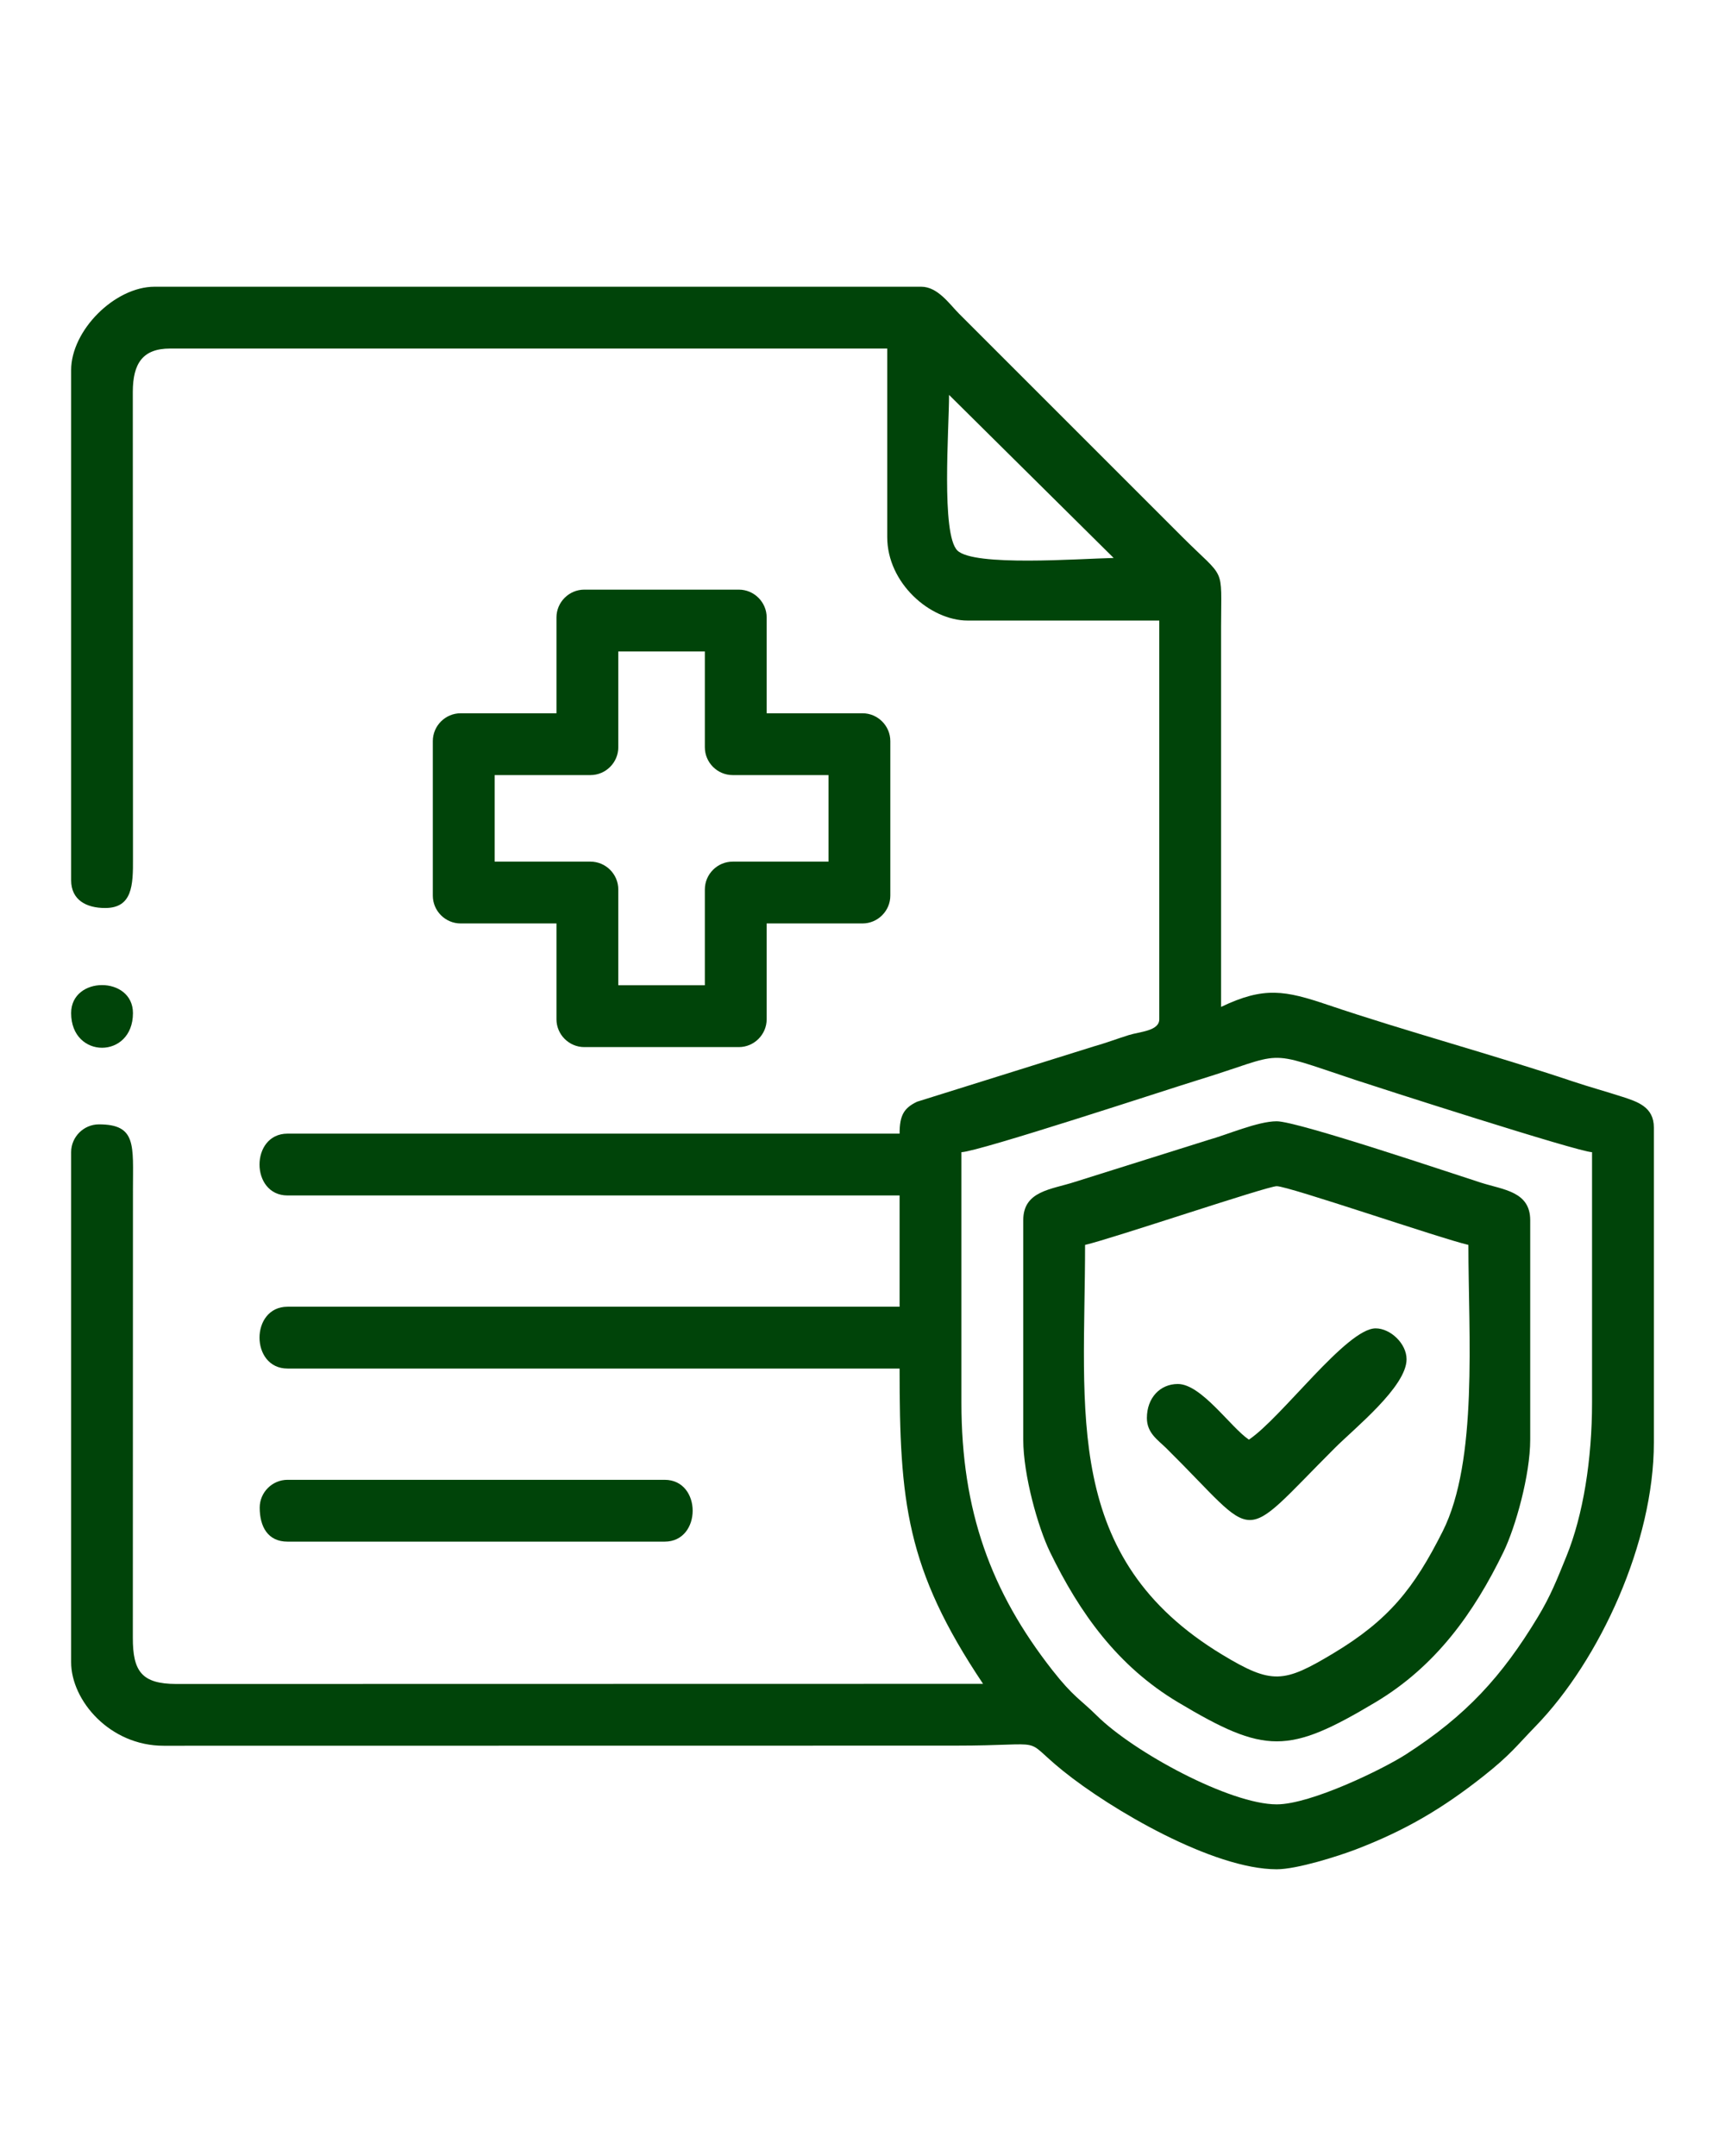 <?xml version="1.0" encoding="UTF-8"?><svg xmlns="http://www.w3.org/2000/svg" clip-rule="evenodd" fill-rule="evenodd" height="11430" image-rendering="optimizeQuality" shape-rendering="geometricPrecision" text-rendering="geometricPrecision" viewBox="0 0 9144 11430" width="9144"><g><g fill="#004409"><path d="M5096.35 7435.58l0 -1327.29c90.21,-2.03 1109.18,-337.94 1243.33,-378.96 490.91,-150.28 343.61,-170.85 844.14,-4.33 112.46,37.43 1180.89,381.6 1255.41,383.29l0 1327.29c0,301.35 -46.98,596.57 -135.67,814.79 -51.53,126.9 -84.24,210.64 -152.13,323.04 -189.34,313.38 -379.13,521.71 -698.41,727.18 -121.9,78.46 -504.4,265.21 -685.26,265.21 -246.89,0 -758.26,-276.17 -954.4,-471.18 -85.65,-85.15 -123.3,-97.74 -234.92,-240.26 -325.46,-415.49 -482.09,-844.02 -482.09,-1418.78zm-65.53 -5341.98l872.52 864.42c-184.4,4.05 -742.25,46.59 -828.62,-39.84 -86.44,-86.38 -43.9,-644.23 -43.9,-824.58zm-4653.76 -131.12l0 2703.82c0,104.81 80.03,147.47 180.24,147.47 143.88,0 148.54,-119.26 147.58,-262.07l-0.9 -2475.3c0.62,-148.14 51.32,-228.62 197.44,-228.62l3801.7 0 0 999.58c0,244.14 227.61,442.47 426,442.47l1015.99 0 0 2113.82c0,62.32 -102.39,65.19 -161.91,83.91 -58.28,18.26 -127.07,43.94 -185.69,60.13l-936.02 292.97c-70.02,33.33 -92.84,72.11 -92.84,169.28l-3244.53 0c-197.94,0 -197.94,327.76 0,327.76l3244.53 0 0 589.88 -3244.53 0c-197.94,0 -197.94,327.76 0,327.76l3244.53 0c0,704.59 33.1,1060.17 442.41,1671.4l-4277.67 0.79c-180.17,-0.73 -229.91,-64.8 -229.24,-245.99l0.62 -2376.6c0.11,-233.63 19.73,-344.12 -180.24,-344.12 -80.98,0 -147.47,66.48 -147.47,147.47l0 2703.75c0,203.73 206.09,443.76 490.98,443.03l4195.55 -0.62c514.69,0 340.8,-52.43 571.06,133.59 253.63,204.85 795.4,521.88 1133.11,521.88 108.13,0 328.16,-70.31 419.21,-105.15 264.08,-101.05 461.57,-218.57 676.59,-388.57 142.87,-112.97 176.53,-161.69 276.29,-264.43 341.76,-351.92 627.09,-976.76 627.09,-1503.19l0 -1671.41c0,-108.18 -85.88,-136.17 -165.68,-162.08 -86.95,-28.16 -180.47,-53.9 -262.58,-81.49 -415.49,-139.66 -886.79,-266.45 -1298.51,-405.71 -227.45,-76.94 -339.01,-99.37 -567.35,10.23l0 -2015.53c0.06,-330.85 27.99,-242.39 -208.9,-479.33l-1179.82 -1179.82c-50.64,-50.63 -112.68,-143.36 -200.75,-143.36l-4063.87 0c-211.15,0 -442.42,231.26 -442.42,442.4z"/><path d="M5751.82 6599.88c146.01,-34.01 965.08,-311.36 1015.94,-311.36 63.51,0 864.82,276.12 1016,311.36 0,477.53 52.26,1143.79 -136.34,1518.65 -151.63,301.29 -284.38,469.61 -581.34,647.65 -260.89,156.41 -323.38,165.46 -586.57,6.41 -850.15,-513.68 -727.69,-1285.03 -727.69,-2172.71zm-327.7 -131.12l0 1163.46c0,187.26 77.89,464.22 141.73,595.62 157.14,323.71 358.68,605.56 678.23,796.53 462.59,276.45 584.77,276.45 1047.42,0 319.28,-190.81 521.15,-472.93 678.23,-796.53 63.84,-131.4 141.74,-408.36 141.74,-595.62l0 -1163.46c0,-151.97 -141.91,-161.07 -260.21,-198.56 -137.19,-43.44 -971.1,-325.79 -1083.5,-325.79 -100.82,0 -264.87,72.16 -360.47,98.29l-710.6 223.45c-123.7,40.36 -272.57,46.77 -272.57,202.61z"/><path d="M2622 4109.12l508 0c80.99,0 147.47,-66.48 147.47,-147.47l0 -507.99 458.83 0 0 507.99c0,80.99 66.48,147.47 147.46,147.47l508.01 0 0 458.83 -508.01 0c-80.98,0 -147.46,66.48 -147.46,147.46l0 508 -458.83 0 0 -508c0,-80.98 -66.48,-147.46 -147.47,-147.46l-508 0 0 -458.83zm327.76 -835.7l0 508 -507.99 0c-80.99,0 -147.47,66.48 -147.47,147.47l0 819.29c0,81.04 66.48,147.47 147.47,147.47l507.99 0 0 508c0,80.98 66.49,147.47 147.48,147.47l819.29 0c80.99,0 147.47,-66.49 147.47,-147.47l0 -508 508 0c80.99,0 147.47,-66.43 147.47,-147.47l0 -819.29c0,-80.99 -66.48,-147.47 -147.47,-147.47l-508 0 0 -508c0,-80.98 -66.48,-147.47 -147.47,-147.47l-819.29 0c-80.99,0 -147.48,66.49 -147.48,147.47z"/><path d="M1376.65 7992.69c0,100.21 42.6,180.3 147.47,180.3l1999.18 0c197.93,0 197.93,-327.77 0,-327.77l-1999.18 0c-80.98,0 -147.47,66.49 -147.47,147.47z"/><path d="M6620.29 7632.22c-96.89,-64.91 -251.55,-294.99 -376.88,-294.99 -93.74,0 -163.88,73.34 -163.88,180.29 0,80.08 57.89,115.83 102.4,159.78 502.21,496.3 373.45,519.63 893.08,0 106.33,-106.34 380.99,-326.02 380.99,-471.13 0,-83.85 -86.16,-163.88 -163.83,-163.88 -153.76,0 -498.28,473.65 -671.88,589.93z"/><path d="M377.06 5370.88c0,245.09 327.71,245.09 327.71,0 0,-197.94 -327.71,-197.94 -327.71,0z"/></g></g></svg>